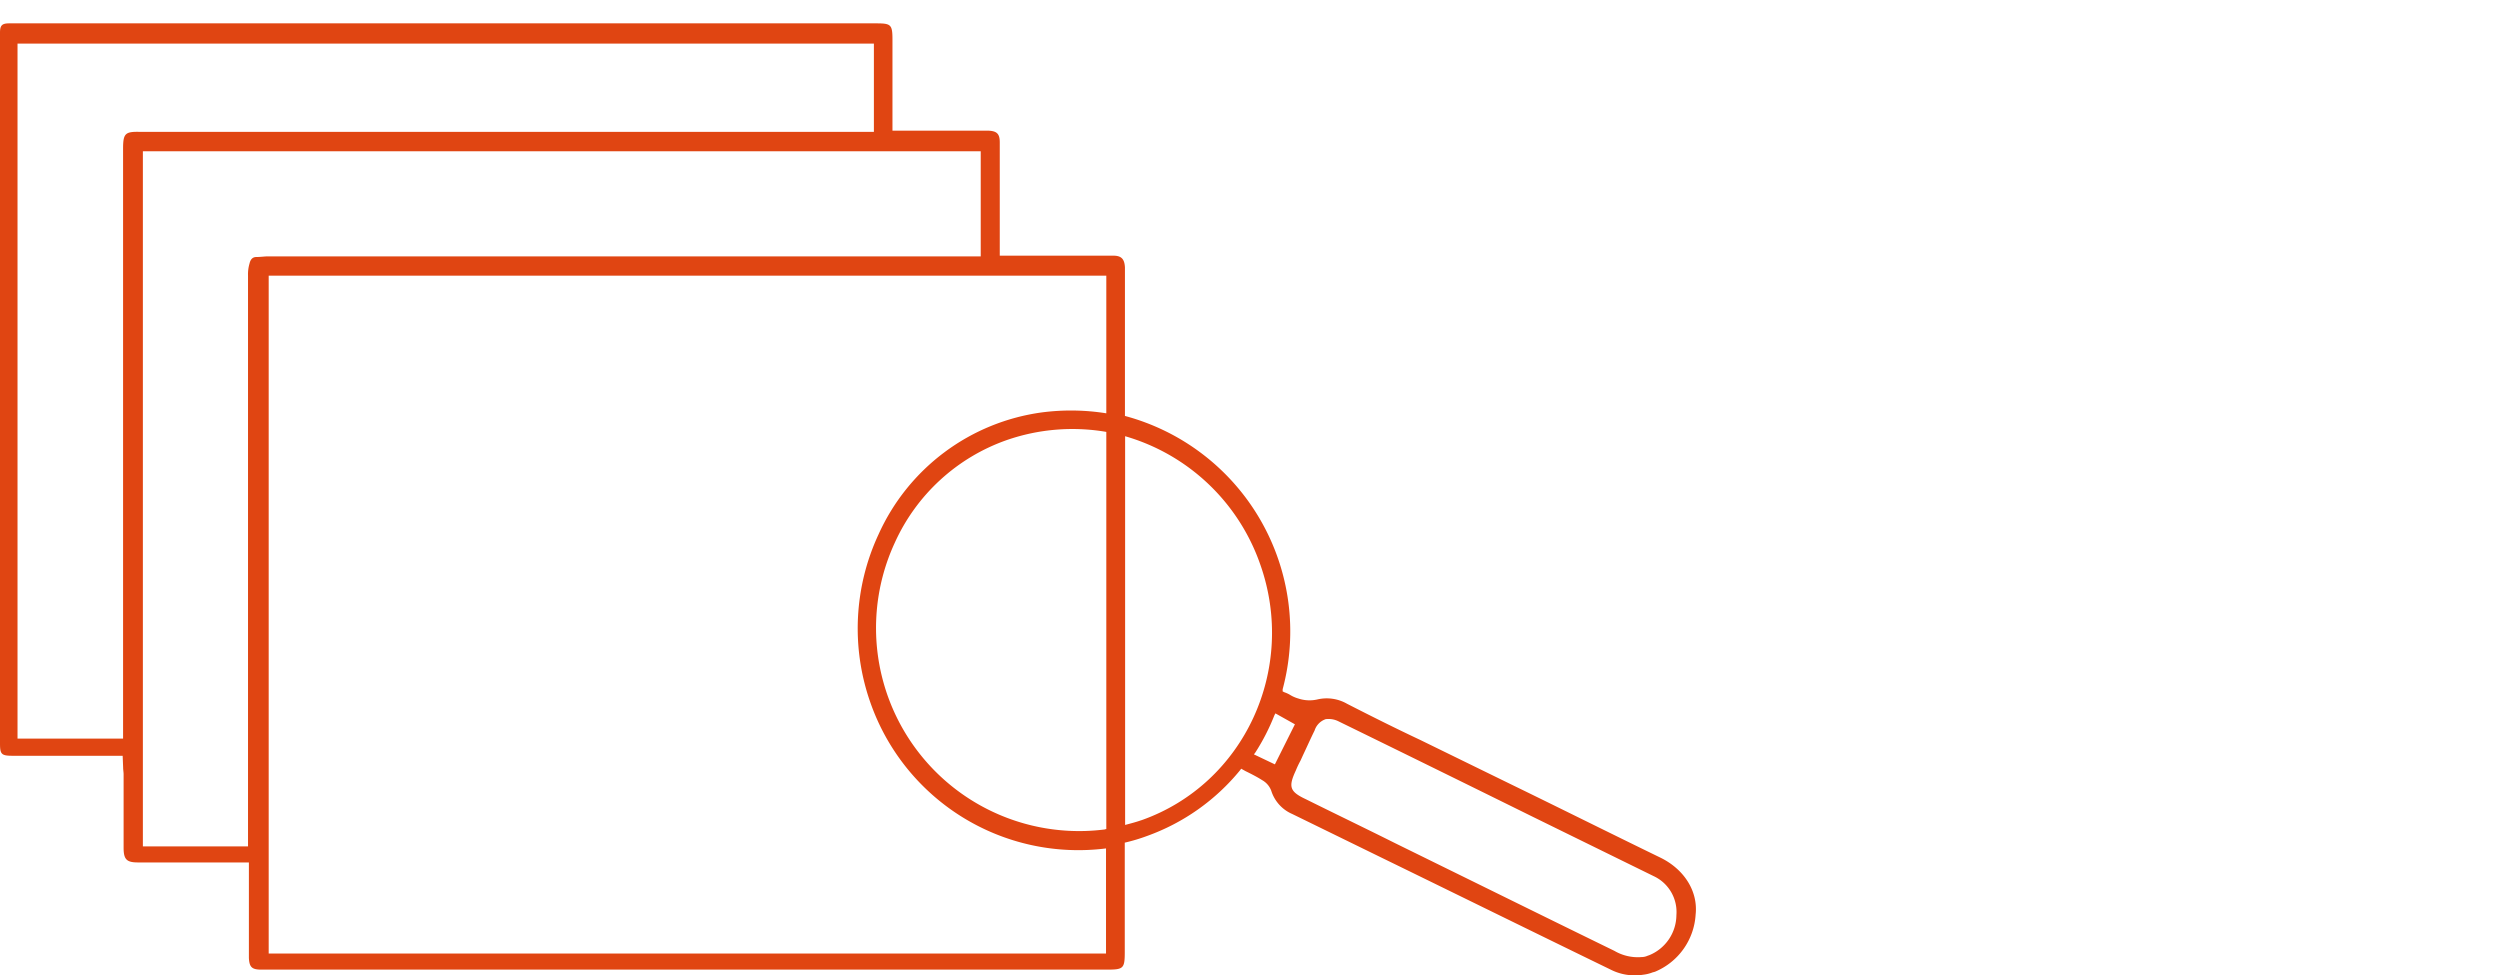 <svg xmlns="http://www.w3.org/2000/svg" viewBox="0 0 428 167"><defs><style>.a{fill:#e04512;}</style></defs><path class="a" d="M284.35,146.87c-8.58-4.17-17.07-8.41-25.64-12.58l-15.52-7.59c-4.25-2-8.41-4.08-12.57-6.21a7,7,0,0,0-5.15-.73,6,6,0,0,1-3.18-.17,5.56,5.56,0,0,1-1.47-.65,4.76,4.76,0,0,0-.9-.41l-.33-.16V118a38.2,38.2,0,0,0-27-46.79V45.77c-.08-1.39-.57-2-2-2H171.16V24.37c0-1.46-.49-1.95-2-2H152.79V6.82C152.79,4.2,152.55,4,150,4H1.55C.33,4,0,4.37,0,5.59V127.27c0,1.88.24,2.12,2.2,2.12H21l.08,2c0,.41.08.82.08,1.15v12.57c0,2,.49,2.54,2.45,2.54h19V164c.08,1.55.49,2,2.12,2H189.46c2.86,0,3.1-.16,3.1-3V144.26a30.43,30.43,0,0,0,3.84-1.15,36.49,36.49,0,0,0,15.92-11.27l.17-.24.73.41c1,.49,2,1,2.86,1.55a3.46,3.46,0,0,1,1.55,1.79,6.44,6.44,0,0,0,3.59,4l15.36,7.51c13.06,6.37,26,12.74,39.11,19.11a9.16,9.16,0,0,0,5.64.9,6.5,6.5,0,0,0,1.63-.41c.08,0,.25-.08.33-.08a11.32,11.32,0,0,0,7-9.8C290.72,152.67,288.43,148.91,284.35,146.87ZM21.07,25.52V126.45H3V7.47H149.61V22.58H24.09C21.4,22.5,21.07,22.82,21.07,25.52ZM43.93,44c-.49,0-1,.17-1.22,1.15a6.44,6.44,0,0,0-.25,2v97.75h-18v-119H167.9V43.89h-122C45.32,43.89,44.59,44,43.93,44ZM46,163.2v-116h143.4V70.76a38.38,38.38,0,0,0-11-.16,36,36,0,0,0-28,20.9A38.17,38.17,0,0,0,149,120.25a37.73,37.73,0,0,0,40.35,25v18H46Zm143.4-89.26v68c-.17,0-.25.08-.41.08A34.77,34.77,0,0,1,153.2,92.89a33.05,33.05,0,0,1,19.19-17.56,34.31,34.31,0,0,1,17-1.39Zm6,66.48c-.9.32-1.88.57-2.78.81V74.68a34.71,34.71,0,0,1,23.11,21.88C222.12,114.53,213,134.21,195.42,140.42Zm22.86-9.56-3.59-1.71.25-.33a36.4,36.4,0,0,0,3.26-6.37l.17-.32,3.34,1.87ZM287,156.67a7.48,7.48,0,0,1-4.65,6.86c-.08,0-.16.08-.25.08a2.52,2.52,0,0,1-1.06.24,7.93,7.93,0,0,1-4.65-1.06c-7.52-3.67-15-7.35-22.62-11.1l-14.95-7.35c-5.06-2.53-10.2-5-15.27-7.52-2.77-1.3-3-2.12-1.71-4.9a16.52,16.52,0,0,1,.81-1.71l.41-.9c.66-1.39,1.31-2.86,2-4.25a3,3,0,0,1,1.72-1.87.8.8,0,0,1,.41-.09,3.78,3.78,0,0,1,2,.41q16.53,8.08,33.07,16.25L283.12,150A6.77,6.77,0,0,1,287,156.67Z"/><path class="a" d="M130,110c.32-.16.73-.33,1.06-.49L130,110Z"/></svg>